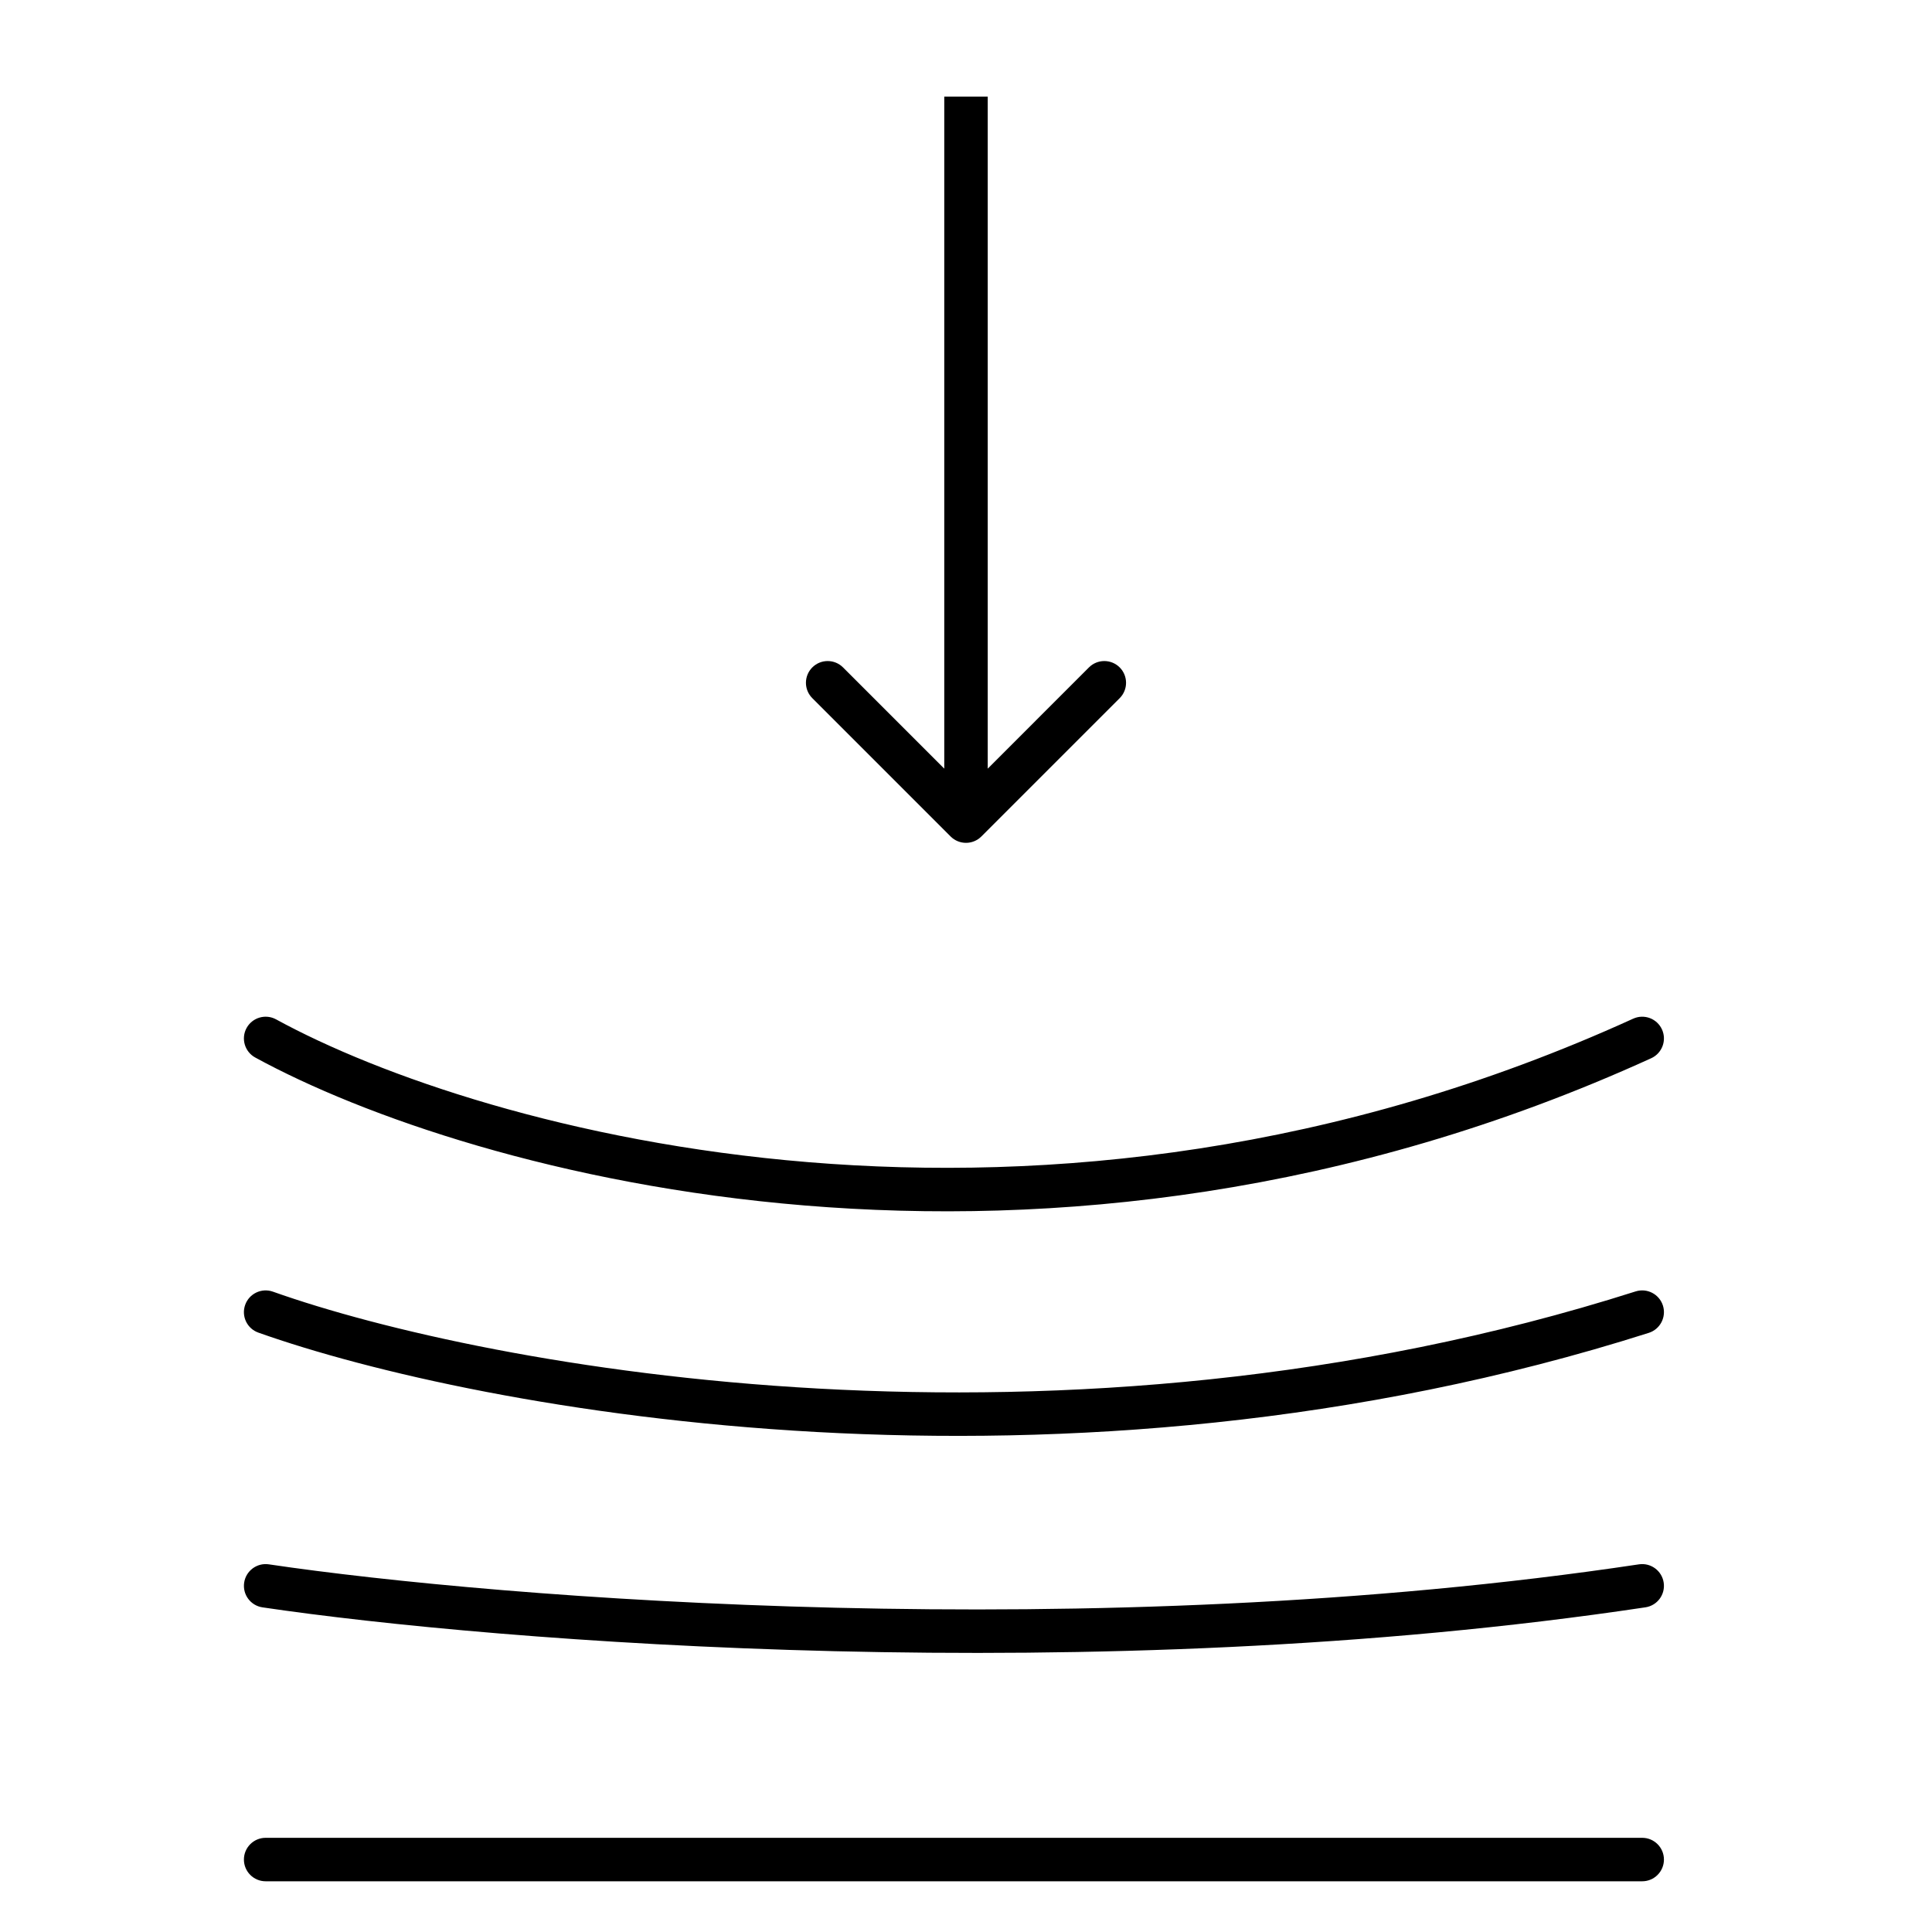 <svg xmlns="http://www.w3.org/2000/svg" fill="none" viewBox="0 0 80 80" height="80" width="80">
<path fill="black" d="M68.819 42.627C69.025 43.079 68.825 43.613 68.373 43.819C43.189 55.294 19.397 48.617 10.568 43.789C10.132 43.551 9.972 43.004 10.21 42.568C10.449 42.132 10.995 41.972 11.432 42.21C19.875 46.827 43.065 53.373 67.627 42.181C68.079 41.975 68.613 42.174 68.819 42.627ZM10.152 54.032C10.318 53.564 10.832 53.319 11.301 53.485C20.146 56.624 43.914 61.052 67.727 53.475C68.201 53.325 68.707 53.587 68.858 54.06C69.008 54.534 68.746 55.04 68.273 55.191C43.998 62.914 19.817 58.417 10.699 55.181C10.23 55.015 9.985 54.501 10.152 54.032ZM68.89 65.533C68.964 66.025 68.625 66.483 68.133 66.556C45.356 69.974 20.481 67.982 10.868 66.557C10.376 66.484 10.037 66.026 10.11 65.534C10.182 65.043 10.64 64.703 11.132 64.776C20.634 66.185 45.32 68.159 67.866 64.776C68.358 64.703 68.816 65.041 68.89 65.533ZM10.1 77C10.1 76.503 10.503 76.1 11 76.1H68C68.497 76.1 68.9 76.503 68.9 77C68.9 77.497 68.497 77.9 68 77.9H11C10.503 77.9 10.1 77.497 10.1 77Z" clip-rule="evenodd" fill-rule="evenodd"></path>
<path fill="black" d="M40.636 34.637C40.285 34.988 39.715 34.988 39.363 34.637L33.636 28.909C33.284 28.558 33.284 27.988 33.636 27.636C33.987 27.285 34.557 27.285 34.908 27.636L39.1 31.828V4H40.9V31.828L45.091 27.636C45.442 27.285 46.012 27.285 46.364 27.636C46.715 27.988 46.715 28.558 46.364 28.909L40.636 34.637Z" clip-rule="evenodd" fill-rule="evenodd"></path>
</svg>

